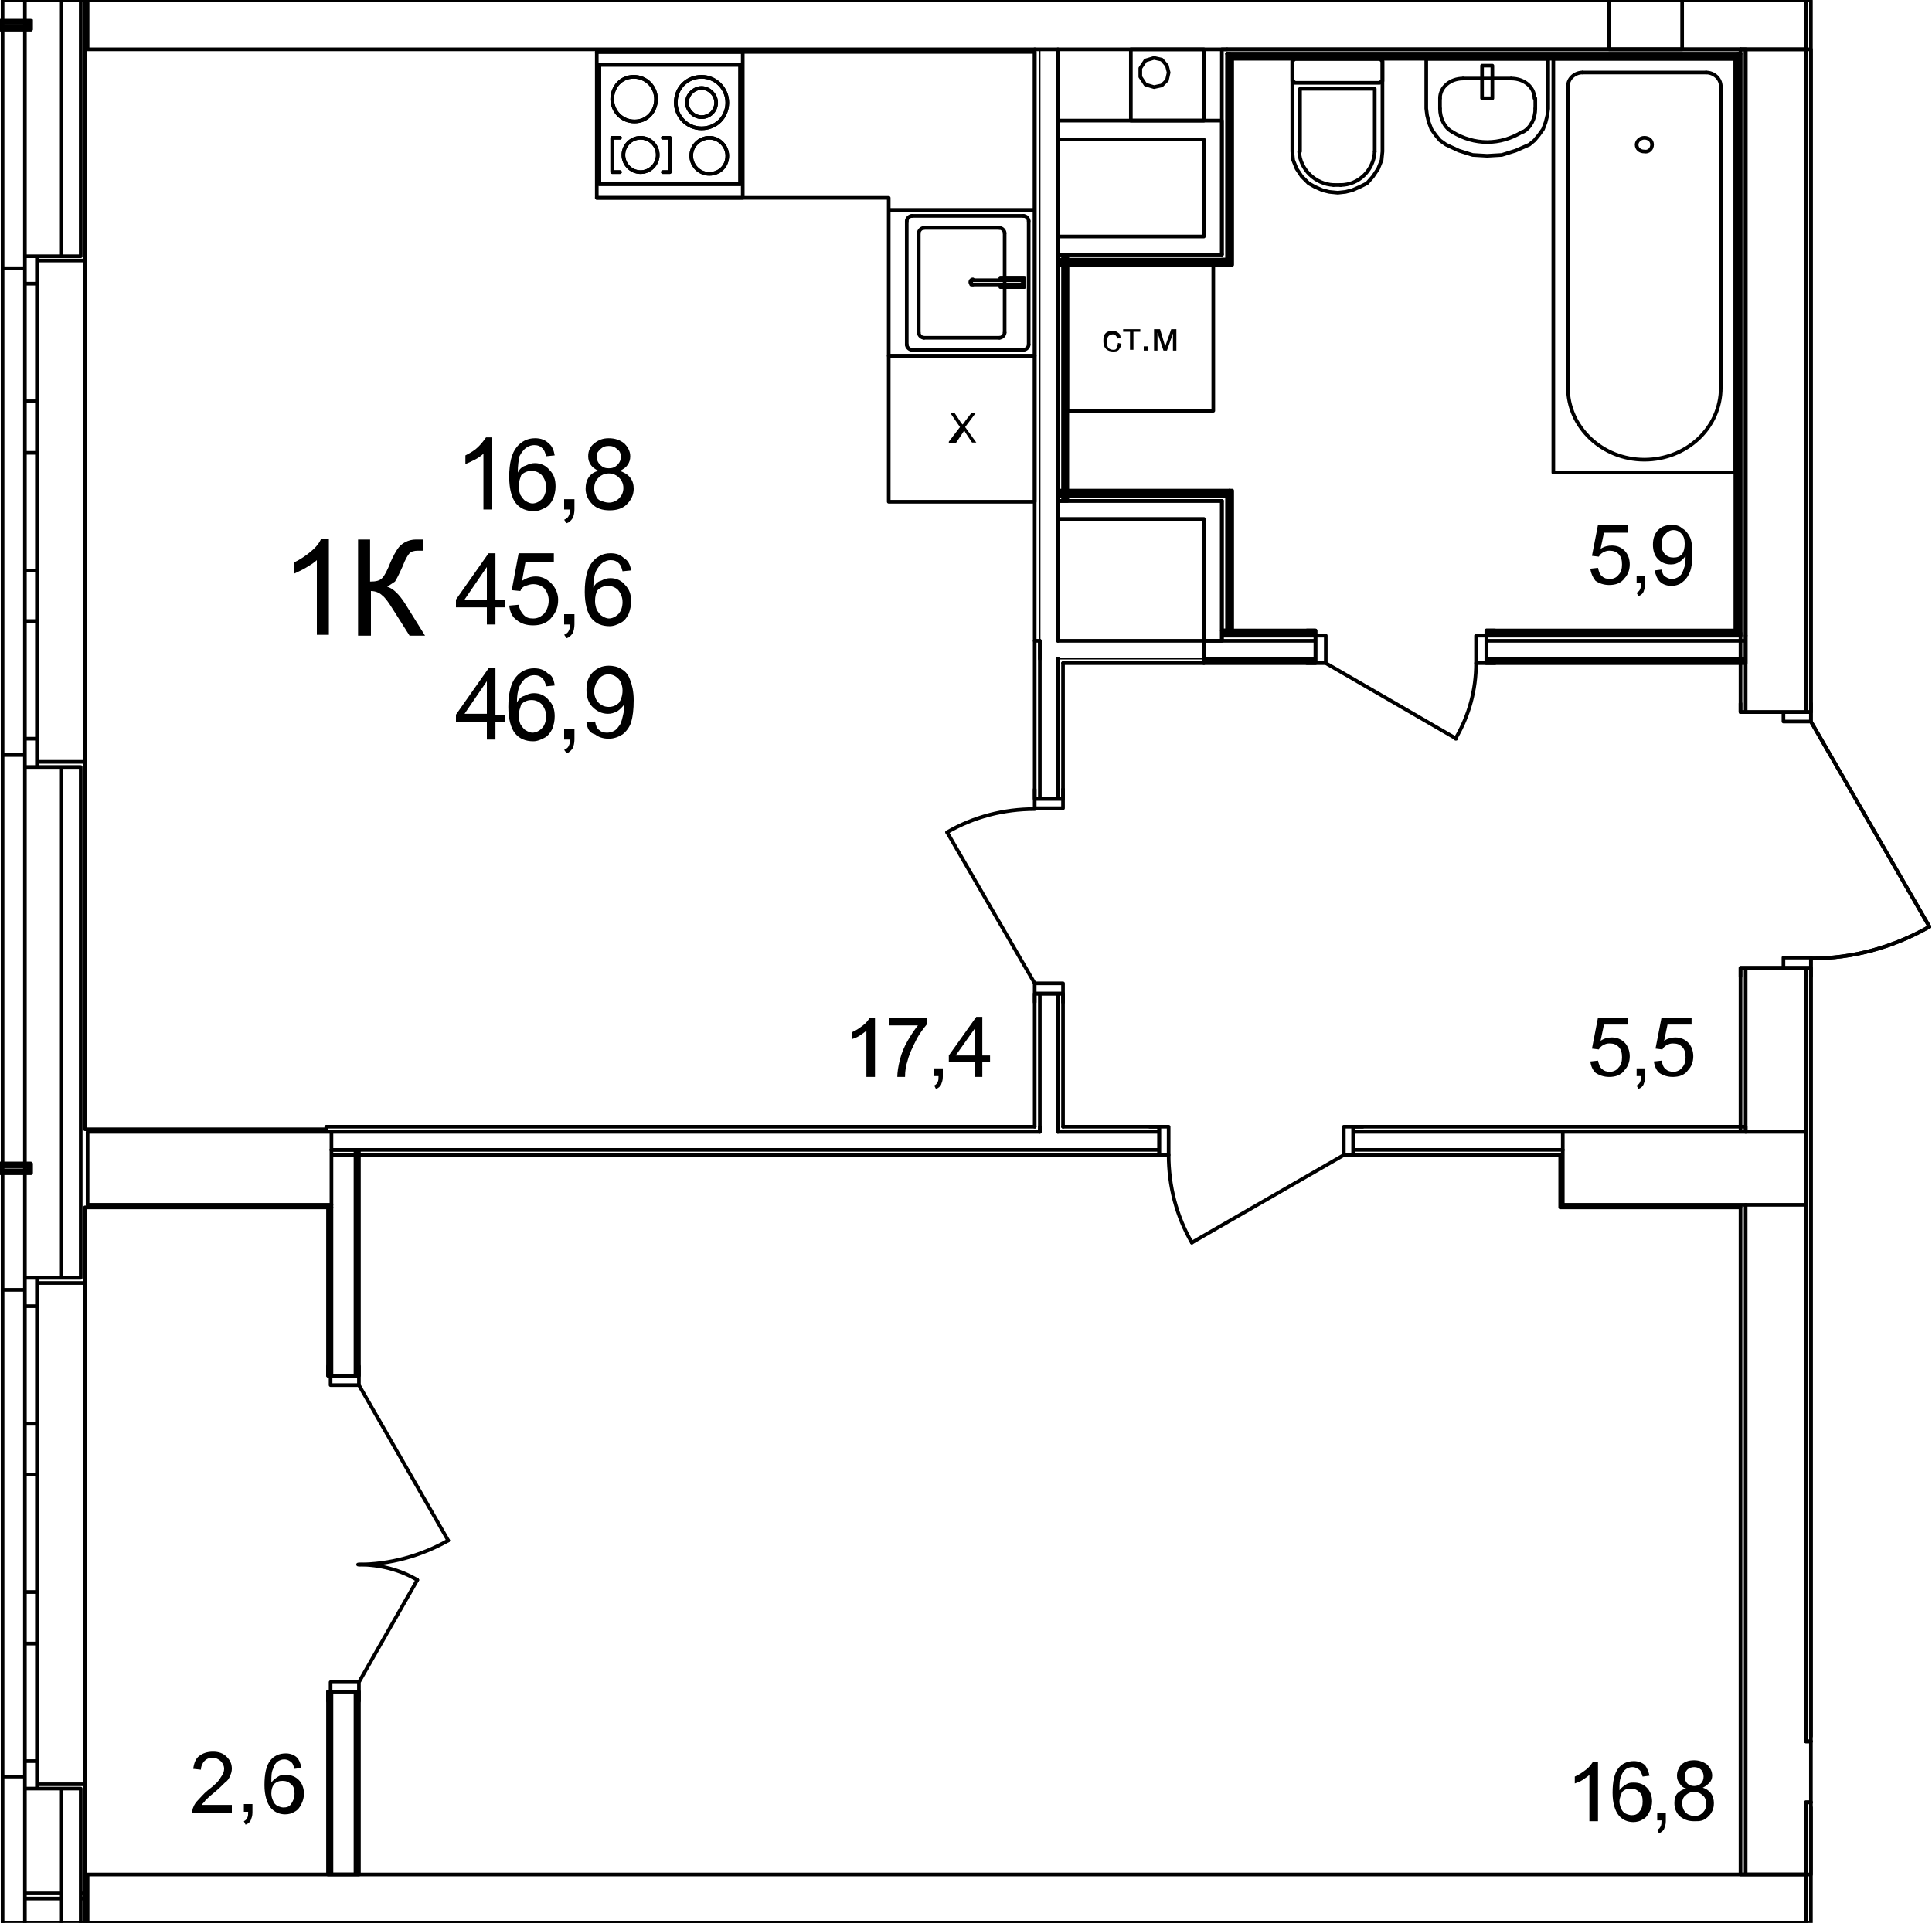 <?xml version="1.0" encoding="utf-8"?>
<!-- Generator: Adobe Illustrator 23.1.0, SVG Export Plug-In . SVG Version: 6.00 Build 0)  -->
<svg version="1.1" id="Слой_1" xmlns="http://www.w3.org/2000/svg" xmlns:xlink="http://www.w3.org/1999/xlink" x="0px" y="0px"
	 viewBox="0 0 225 224" enable-background="new 0 0 225 224" xml:space="preserve">
<path fill="none" stroke="#000000" stroke-width="0.425" stroke-linecap="round" stroke-linejoin="round" stroke-miterlimit="10" d="
	M9.4,223.95v-3.4 M7.1,223.95v-3.4 M2.9,223.95v-3.4 M0.3,220.55v3.4 M9.9,223.95v-3.4 M9.9,220.55H9.4 M7.1,220.55H2.9 M9.4,2.85
	v-2.8 M7.1,2.85v-2.8 M2.9,2.85v-0.2 M2.9,2.35v-2.3 M0.3,0.05v2.3 M0.3,2.65v0.2 M9.9,2.85v-2.8 M9.4,29.85v-27 M9.4,148.85v-59.5
	 M9.4,221.15v-12.8 M7.1,29.85v-27 M7.1,221.15v-12.8 M7.1,148.85v-59.5 M2.9,136.35v-0.5 M2.9,135.55v-46.2 M2.9,29.85V3.45
	 M2.9,148.85v-12.2 M2.9,221.15v-12.8 M2.9,3.15v-0.3 M4.3,30.35h5.6 M9.9,29.85v0.5 M4.3,29.85v0.5 M9.4,29.85H4.3 M4.3,88.75h5.6
	 M9.9,89.35v-0.6 M4.3,89.35v-0.6 M9.4,89.35H4.3 M0.3,31.25h2.6 M2.9,31.25v-1.4 M2.9,29.85h1.4 M0.3,87.95h2.6 M2.9,87.95v1.4
	 M2.9,89.35h1.4 M4.3,149.45h5.6 M9.9,148.85v0.6 M4.3,148.85v0.6 M9.4,148.85H4.3 M4.3,207.85h5.6 M9.9,208.35v-0.5 M4.3,208.35
	v-0.5 M9.4,208.35H4.3 M0.3,150.25h2.6 M2.9,150.25v-1.4 M2.9,148.85h1.4 M0.3,206.95h2.6 M2.9,206.95v1.4 M2.9,208.35h1.4
	 M0.3,2.85v0.3 M0.3,3.45v27.8 M0.3,87.95v47.6 M0.3,135.85v0.5 M0.3,136.65v13.6 M0.3,206.95v14.2 M2.9,221.15h4.2 M9.4,221.15h0.5
	 M9.9,221.15v-12.8 M9.9,148.85v-8.2 M9.9,131.55v-42.2 M9.9,29.85v-27 M0.3,87.95v-56.7 M9.9,88.75v-58.4 M4.3,89.35v-3.3
	 M4.3,86.05H2.9 M2.9,86.05v3.3 M2.9,69.35v3 M2.9,72.35h1.4 M4.3,72.35v-3 M4.3,86.05v-13.7 M2.9,72.35v13.7 M4.3,69.35v-2.9
	 M4.3,66.45H2.9 M2.9,66.45v2.9 M2.9,49.75v3 M2.9,52.75h1.4 M4.3,52.75v-3 M4.3,66.45v-13.7 M2.9,52.75v13.7 M4.3,49.75v-3
	 M4.3,46.75H2.9 M2.9,46.75v3 M2.9,29.85v3.2 M2.9,33.05h1.4 M4.3,33.05v-3.2 M4.3,46.75v-13.7 M2.9,33.05v13.7 M2.9,89.35h1.4
	 M2.9,89.35h1.4 M2.9,87.95v1.4 M2.9,87.95v1.4 M0.3,87.95h2.6 M2.9,29.85h1.4 M2.9,29.85h1.4 M2.9,31.25v-1.4 M2.9,31.25v-1.4
	 M0.3,31.25h2.6 M9.9,89.35v-0.6 M4.3,88.75h5.6 M9.9,29.85v0.5 M4.3,30.35h5.6 M0.3,206.95v-56.7 M9.9,207.85v-58.4 M4.3,208.35
	v-3.2 M4.3,205.15H2.9 M2.9,205.15v3.2 M2.9,188.45v3 M2.9,191.45h1.4 M4.3,191.45v-3 M4.3,205.15v-13.7 M2.9,191.45v13.7
	 M4.3,188.45v-3 M4.3,185.45H2.9 M2.9,185.45v3 M2.9,168.85v2.9 M2.9,171.75h1.4 M4.3,171.75v-2.9 M4.3,185.45v-13.7 M2.9,171.75
	v13.7 M4.3,168.85v-3 M4.3,165.85H2.9 M2.9,165.85v3 M2.9,148.85v3.3 M2.9,152.15h1.4 M4.3,152.15v-3.3 M4.3,165.85v-13.7
	 M2.9,152.15v13.7 M2.9,208.35h1.4 M2.9,208.35h1.4 M2.9,206.95v1.4 M2.9,206.95v1.4 M0.3,206.95h2.6 M2.9,148.85h1.4 M2.9,148.85
	h1.4 M2.9,150.25v-1.4 M2.9,150.25v-1.4 M0.3,150.25h2.6 M9.9,208.35v-0.5 M4.3,207.85h5.6 M9.9,148.85v0.6 M4.3,149.45h5.6
	 M38.6,131.85H10.2 M10.2,131.85v8.5 M10.2,140.35h28.4 M38.6,140.35v-8.5 M38,131.55H9.9 M9.9,140.65h28.7"/>
<path fill="none" stroke="#000000" stroke-width="0.425" stroke-linecap="round" stroke-linejoin="round" stroke-miterlimit="10" d="
	M3.6,3.45h-3.7 M-0.1,2.35h3.7 M3.6,2.35v1.1 M3.3,3.15v-0.5 M3.3,2.65H0.2 M0.2,2.65v0.5 M0.2,3.15h3.1"/>
<path fill="none" stroke="#000000" stroke-width="0.425" stroke-linecap="round" stroke-linejoin="round" stroke-miterlimit="10" d="
	M3.6,136.65h-3.7 M-0.1,135.55h3.7 M3.6,135.55v1.1 M3.3,136.35v-0.5 M3.3,135.85H0.2 M0.2,135.85v0.5 M0.2,136.35h3.1
	 M123.2,131.85v-0.6 M121.1,131.25v0.6 M157.6,133.95H182 M123.2,133.95H135 M182,131.85h-24.4 M135,131.85h-11.8 M121.1,133.95h2.1
	 M38.6,133.95h82.5 M121.1,131.85H38.6 M157.6,134.55h1.1 M157.6,131.25h1.1 M157.6,133.95v0.6 M157.6,131.85v2.1 M157.6,131.25v0.6
	 M135,134.55h-1.1 M135,131.25h-1.1 M135,133.95v0.6 M135,131.85v2.1 M135,131.25v0.6 M38.9,134.55H135 M157.6,134.55h24.1
	 M203.3,131.55v-0.3 M203.3,131.25h-45.7 M135,131.25h-11.2 M120.5,131.25H38 M38,131.25v0.3"/>
<path fill="none" stroke="#000000" stroke-width="0.425" stroke-linecap="round" stroke-linejoin="round" stroke-miterlimit="10" d="
	M138.8,144.75c-1.8-3.1-2.7-6.6-2.7-10.2"/>
<path fill="none" stroke="#000000" stroke-width="0.425" stroke-linecap="round" stroke-linejoin="round" stroke-miterlimit="10" d="
	M135,131.25h1.1 M136.1,131.25v3.3 M136.1,134.55H135 M135,134.55v-3.3 M157.6,134.55h-1.1 M156.5,134.55v-3.3 M156.5,131.25h1.1
	 M157.6,131.25v3.3 M156.5,134.55l-17.7,10.2 M135,131.25v0.6 M135,131.25v0.6 M135,131.85v2.1 M135,131.85v2.1 M135,133.95v0.6
	 M135,133.95v0.6 M135,131.25h-1.1 M135,131.25h-1.1 M135,134.55h-1.1 M135,134.55h-1.1 M157.6,131.25v0.6 M157.6,131.25v0.6
	 M157.6,131.85v2.1 M157.6,131.85v2.1 M157.6,133.95v0.6 M157.6,133.95v0.6 M157.6,131.25h1.1 M157.6,131.25h1.1 M157.6,134.55h1.1
	 M157.6,134.55h1.1 M210.3,209.95h0.6 M210.9,202.85h-0.6 M210.3,202.85v-62.5 M210.3,82.95V5.75 M210.3,131.85v-19.1 M203.3,112.75
	v19.1 M203.3,5.75v77.2 M203.3,140.35v62.5 M203.3,202.85v7.1 M210.3,218.35v-8.4 M203.3,209.95v8.4 M202.7,82.95v-1 M203.3,82.95
	h-0.6 M207.7,82.95h-4.4 M210.9,82.95v-1 M210.3,82.95h-2.6 M210.9,82.95h-0.6 M202.7,112.75v1 M203.3,112.75h-0.6 M207.7,112.75
	h-4.4 M210.9,112.75v1 M210.3,112.75h-2.6 M210.9,112.75h-0.6 M210.9,218.35v-7.8 M210.9,202.25v-89.5 M210.9,82.95V5.75
	 M210.9,5.75h-8.2 M202.7,5.75v77.2 M202.7,112.75v18.8 M202.7,140.65v77.7 M202.7,218.35h8.2"/>
<path fill="none" stroke="#000000" stroke-width="0.425" stroke-linecap="round" stroke-linejoin="round" stroke-miterlimit="10" d="
	M224.7,107.95c-4.2,2.4-8.9,3.7-13.7,3.7"/>
<path fill="none" stroke="#000000" stroke-width="0.425" stroke-linecap="round" stroke-linejoin="round" stroke-miterlimit="10" d="
	M207.7,112.75v-1.2 M207.7,111.55h3.2 M210.9,111.55v1.2 M210.9,112.75h-3.2 M210.9,82.95v1.1 M210.9,84.05h-3.2 M207.7,84.05v-1.1
	 M207.7,82.95h3.2 M210.9,84.05l13.8,23.9 M210.9,112.75h-0.6 M210.9,112.75h-0.6 M210.3,112.75h-2.6 M210.3,112.75h-2.6
	 M207.7,112.75h-4.4 M203.3,112.75h-0.6 M210.9,112.75v1 M210.9,112.75v1 M207.7,112.75h-4.4 M203.3,112.75h-0.6 M202.7,112.75v1
	 M202.7,112.75v1 M210.9,82.95h-0.6 M210.9,82.95h-0.6 M210.3,82.95h-2.6 M210.3,82.95h-2.6 M207.7,82.95h-4.4 M203.3,82.95h-0.6
	 M210.9,82.95v-1 M210.9,82.95v-1 M207.7,82.95h-4.4 M203.3,82.95h-0.6 M202.7,82.95v-1 M202.7,82.95v-1 M210.3,209.95h0.6
	 M210.9,202.85h-0.6"/>
<path fill="none" stroke="#000000" stroke-width="0.425" stroke-linecap="round" stroke-linejoin="round" stroke-miterlimit="10" d="
	M141.7,74.65h-1.5 M140.5,76.75h-0.3 M140.2,77.25v-0.5 M140.2,76.75v-2.1 M202.4,74.05h-0.1 M202.4,73.75h-0.2 M202.4,73.75v-0.3
	 M202.7,74.65h-0.2 M202.7,74.05h-0.3 M202.7,74.05v-0.3 M203.3,76.75h-0.2 M203.3,74.65h-0.6 M203.3,77.25v-0.5 M203.3,76.75v-2.1
	 M203.3,74.65v-0.6 M142.3,73.75v-0.3 M142.3,74.05v-0.3 M202.2,73.75h-29.1 M153.2,73.75h-10.9 M142.3,74.65v-0.6 M141.7,74.65h0.6
	 M202.3,74.05h-29.2 M153.2,74.05h-10.9 M173.1,76.75h30 M140.5,76.75h12.7 M202.5,74.65h-29.4 M153.2,74.65h-10.9 M153.2,73.45h-1
	 M153.2,73.75v-0.3 M153.2,74.05v-0.3 M153.2,77.25h-1 M153.2,74.65v-0.6 M153.2,76.75v-2.1 M153.2,77.25v-0.5 M173.1,73.45h1
	 M173.1,73.75v-0.3 M173.1,74.05v-0.3 M173.1,77.25h1 M173.1,74.65v-0.6 M173.1,76.75v-2.1 M173.1,77.25v-0.5 M140.2,77.25h13
	 M173.1,77.25h30.2 M202.1,73.45h-29 M153.2,73.45h-9.7 M143.2,73.45h-0.9"/>
<path fill="none" stroke="#000000" stroke-width="0.425" stroke-linecap="round" stroke-linejoin="round" stroke-miterlimit="10" d="
	M171.9,77.25c0,3.1-0.8,6.1-2.4,8.8"/>
<path fill="none" stroke="#000000" stroke-width="0.425" stroke-linecap="round" stroke-linejoin="round" stroke-miterlimit="10" d="
	M173.1,74.05h-1.2 M171.9,74.05v3.2 M171.9,77.25h1.2 M173.1,77.25v-3.2 M153.2,77.25h1.2 M154.4,77.25v-3.2 M154.4,74.05h-1.2
	 M153.2,74.05v3.2 M154.4,77.25l15.2,8.8 M173.1,77.25v-0.5 M173.1,77.25v-0.5 M173.1,76.75v-2.1 M173.1,76.75v-2.1 M173.1,74.65
	v-0.6 M173.1,74.65v-0.6 M173.1,74.05v-0.3 M173.1,73.75v-0.3 M173.1,77.25h1 M173.1,77.25h1 M173.1,74.05v-0.3 M173.1,73.75v-0.3
	 M173.1,73.45h1 M173.1,73.45h1 M153.2,77.25v-0.5 M153.2,77.25v-0.5 M153.2,76.75v-2.1 M153.2,76.75v-2.1 M153.2,74.65v-0.6
	 M153.2,74.65v-0.6 M153.2,74.05v-0.3 M153.2,73.75v-0.3 M153.2,77.25h-1 M153.2,77.25h-1 M153.2,74.05v-0.3 M153.2,73.75v-0.3
	 M153.2,73.45h-1 M153.2,73.45h-1"/>
<path fill="none" stroke="#000000" stroke-width="0.142" stroke-linecap="round" stroke-linejoin="round" stroke-miterlimit="10" d="
	M121.1,74.65V5.75"/>
<path fill="none" stroke="#000000" stroke-width="0.425" stroke-linecap="round" stroke-linejoin="round" stroke-miterlimit="10" d="
	M120.5,5.75v68.9"/>
<path fill="none" stroke="#000000" stroke-width="0.142" stroke-linecap="round" stroke-linejoin="round" stroke-miterlimit="10" d="
	M121.1,74.65h-0.6"/>
<path fill="none" stroke="#000000" stroke-width="0.425" stroke-linecap="round" stroke-linejoin="round" stroke-miterlimit="10" d="
	M123.2,74.65V5.75"/>
<path fill="none" stroke="#000000" stroke-width="0.142" stroke-linecap="round" stroke-linejoin="round" stroke-miterlimit="10" d="
	M123.2,5.75h-2.1 M121.1,5.75h-0.6"/>
<path fill="none" stroke="#000000" stroke-width="0.425" stroke-linecap="round" stroke-linejoin="round" stroke-miterlimit="10" d="
	M123.2,76.85v0.4 M121.1,75.05v1.7 M121.1,75.05v-0.4"/>
<path fill="none" stroke="#000000" stroke-width="0.142" stroke-linecap="round" stroke-linejoin="round" stroke-miterlimit="10" d="
	M140.2,76.75h-16.4 M123.8,76.75h-0.6"/>
<path fill="none" stroke="#000000" stroke-width="0.425" stroke-linecap="round" stroke-linejoin="round" stroke-miterlimit="10" d="
	M123.2,76.85v-0.1 M123.8,77.25h16.4"/>
<path fill="none" stroke="#000000" stroke-width="0.142" stroke-linecap="round" stroke-linejoin="round" stroke-miterlimit="10" d="
	M140.2,74.65v2.1 M140.2,76.75v0.5"/>
<path fill="none" stroke="#000000" stroke-width="0.425" stroke-linecap="round" stroke-linejoin="round" stroke-miterlimit="10" d="
	M140.2,74.65h-17 M121.1,75.05v-0.4 M123.2,76.85v-0.1 M120.5,74.65h0.6 M123.2,131.85v-0.6 M121.1,131.25v0.6 M123.2,76.85v0.4
	 M121.1,75.05v1.7 M123.2,93.05v-15.8 M123.2,131.25v-15.5 M121.1,115.75v15.5 M121.1,76.75v16.3 M123.8,115.75v1 M120.5,115.75v1
	 M123.2,115.75h0.6 M121.1,115.75h2.1 M120.5,115.75h0.6 M123.8,93.05v-1.1 M120.5,93.05v-1.1 M123.2,93.05h0.6 M121.1,93.05h2.1
	 M120.5,93.05h0.6 M123.8,131.25v-15.5 M123.8,93.05v-15.8 M120.5,74.65v18.4 M120.5,115.75v15.5"/>
<path fill="none" stroke="#000000" stroke-width="0.425" stroke-linecap="round" stroke-linejoin="round" stroke-miterlimit="10" d="
	M110.3,96.95c3.1-1.8,6.6-2.7,10.2-2.7"/>
<path fill="none" stroke="#000000" stroke-width="0.425" stroke-linecap="round" stroke-linejoin="round" stroke-miterlimit="10" d="
	M123.8,93.05v1.1 M123.8,94.15h-3.3 M120.5,94.15v-1.1 M120.5,93.05h3.3 M120.5,115.75v-1.2 M120.5,114.55h3.3 M123.8,114.55v1.2
	 M123.8,115.75h-3.3 M120.5,114.55l-10.2-17.6 M120.5,93.05h0.6 M120.5,93.05h0.6 M121.1,93.05h2.1 M121.1,93.05h2.1 M123.2,93.05
	h0.6 M123.2,93.05h0.6 M120.5,93.05v-1.1 M120.5,93.05v-1.1 M123.8,93.05v-1.1 M123.8,93.05v-1.1 M120.5,115.75h0.6 M120.5,115.75
	h0.6 M121.1,115.75h2.1 M121.1,115.75h2.1 M123.2,115.75h0.6 M123.2,115.75h0.6 M120.5,115.75v1 M120.5,115.75v1 M123.8,115.75v1
	 M123.8,115.75v1"/>
<path fill="none" stroke="#000000" stroke-width="0.425" stroke-linecap="round" stroke-linejoin="round" stroke-miterlimit="10" d="
	M38.6,197.05v21.3 M38.6,140.35v19.9 M41.4,160.25v-26.3 M41.4,218.35v-21.3 M38.2,160.25v-1.1 M38.5,160.25h-0.3 M41.8,160.25v-1.1
	 M38.6,160.25h-0.1 M41.4,160.25h-2.8 M41.8,160.25h-0.4 M38.2,197.05v1.1 M38.5,197.05h-0.3 M41.8,197.05v1.1 M38.6,197.05h-0.1
	 M41.4,197.05h-2.8 M41.8,197.05h-0.4 M38.2,140.65v19.6 M38.2,197.05v21.3 M38.2,218.35h3.6 M41.8,218.35v-21.3 M41.8,160.25v-26.3
	 M41.8,133.95h-3.2"/>
<path fill="none" stroke="#000000" stroke-width="0.425" stroke-linecap="round" stroke-linejoin="round" stroke-miterlimit="10" d="
	M52.2,179.45c-3.2,1.8-6.8,2.8-10.5,2.8"/>
<path fill="none" stroke="#000000" stroke-width="0.425" stroke-linecap="round" stroke-linejoin="round" stroke-miterlimit="10" d="
	M41.8,182.25c2.4,0,4.8,0.6,6.8,1.8"/>
<path fill="none" stroke="#000000" stroke-width="0.425" stroke-linecap="round" stroke-linejoin="round" stroke-miterlimit="10" d="
	M38.5,197.05v-1.1 M38.5,195.95h3.3 M41.8,195.95v1.1 M41.8,197.05h-3.3 M41.8,160.25v1.1 M41.8,161.35h-3.3 M38.5,161.35v-1.1
	 M38.5,160.25h3.3 M41.8,161.35l10.4,18.1 M41.8,195.95l6.8-11.9 M41.8,197.05h-0.4 M41.8,197.05h-0.4 M41.4,197.05h-2.8
	 M41.4,197.05h-2.8 M38.6,197.05h-0.1 M38.6,197.05h-0.1 M38.5,197.05h-0.3 M41.8,197.05v1.1 M41.8,197.05v1.1 M38.5,197.05h-0.3
	 M38.2,197.05v1.1 M38.2,197.05v1.1 M41.8,160.25h-0.4 M41.8,160.25h-0.4 M41.4,160.25h-2.8 M41.4,160.25h-2.8 M38.6,160.25h-0.1
	 M38.6,160.25h-0.1 M38.5,160.25h-0.3 M41.8,160.25v-1.1 M41.8,160.25v-1.1 M38.5,160.25h-0.3 M38.2,160.25v-1.1 M38.2,160.25v-1.1"
	/>
<path fill="none" stroke="#000000" stroke-width="0.425" stroke-linecap="round" stroke-linejoin="round" stroke-miterlimit="10" d="
	M143.5,6.55h-0.3 M143.2,6.25h-0.3 M142.3,5.75h0.6 M142.9,30.55h0.3 M142.3,30.25h0.6 M143.5,30.85h-0.3 M143.2,30.25V6.55
	 M143.2,30.55v-0.3 M142.9,29.65V6.25 M142.9,30.25v-0.6 M142.3,5.75v23.9 M143.5,30.85v-24"/>
<path fill="none" stroke="#000000" stroke-width="0.425" stroke-linecap="round" stroke-linejoin="round" stroke-miterlimit="10" d="
	M202.4,6.55h-0.3 M202.7,6.25h-0.3 M203.3,5.75h-0.6 M202.4,73.75v-0.3 M202.7,74.05v-0.3 M202.4,6.55v66.9 M202.7,6.25v67.5
	 M203.3,74.05V5.75 M202.1,6.85v66.6"/>
<path fill="none" stroke="#000000" stroke-width="0.425" stroke-linecap="round" stroke-linejoin="round" stroke-miterlimit="10" d="
	M202.4,6.55h-0.3 M143.5,6.55h-0.3 M202.7,6.25h-0.3 M143.5,6.55h58.6 M143.2,6.25h-0.3 M143.2,6.25h59.2 M143.5,6.85h58.6
	 M202.7,5.75h-59.8"/>
<path fill="none" stroke="#000000" stroke-width="0.142" stroke-linecap="round" stroke-linejoin="round" stroke-miterlimit="10" d="
	M189.8,0.05"/>
<path fill="none" stroke="#000000" stroke-width="0.425" stroke-linecap="round" stroke-linejoin="round" stroke-miterlimit="10" d="
	M98.7,223.95h-3.3 M142.3,14.05v2.2 M123.2,16.25h17 M142.3,14.05h-19.1 M123.2,16.25v-2.2 M142.3,29.65h-2.1 M140.2,16.25v11.3
	 M142.3,29.65v-13.4 M142.3,58.35v2.1 M123.2,60.45h17 M142.3,58.35h-19.1 M123.2,60.45v-2.1 M123.2,29.65h17 M140.2,27.55h-17
	 M123.2,29.65v-2.1 M142.3,73.75v-0.3 M142.3,74.05v-0.3 M142.3,74.65v-0.6 M141.7,74.65h0.6 M141.7,74.65h-1.5 M140.2,60.45v14.2
	 M142.3,73.45v-13"/>
<path fill="none" stroke="#000000" stroke-width="0.425" stroke-linecap="round" stroke-linejoin="round" stroke-miterlimit="10" d="
	M143.2,57.45h-0.3 M142.9,57.75h-0.6 M143.5,57.15h-0.3 M143.2,57.75v-0.3 M143.2,73.45v-15.7 M142.9,58.35v-0.6 M142.9,73.45v-15.1
	 M142.3,58.35v15.1 M142.3,73.45h0.6 M142.9,73.45h0.3 M143.5,73.45v-16.3"/>
<path fill="none" stroke="#000000" stroke-width="0.425" stroke-linecap="round" stroke-linejoin="round" stroke-miterlimit="10" d="
	M142.9,57.45h-19.7 M143.2,57.45h-0.3 M142.3,57.75h-19.1 M142.9,57.75h-0.6 M143.2,57.15h-20 M123.2,58.35v-0.6 M123.2,57.75v-0.3
	 M123.2,57.45v-0.3 M123.2,58.35h19.1"/>
<path fill="none" stroke="#000000" stroke-width="0.425" stroke-linecap="round" stroke-linejoin="round" stroke-miterlimit="10" d="
	M124,58.35v-28.7 M123.8,58.35v-28.7 M124.3,58.35v-28.7 M124.3,29.65h-1.1 M123.2,29.65v28.7 M123.2,58.35h1.1"/>
<path fill="none" stroke="#000000" stroke-width="0.425" stroke-linecap="round" stroke-linejoin="round" stroke-miterlimit="10" d="
	M142.9,30.55h0.3 M123.2,30.55h19.7 M142.3,30.25h0.6 M123.2,30.25h19.1 M123.2,30.85h20 M142.3,29.65h-19.1 M123.2,29.65v0.6
	 M123.2,30.25v0.3 M123.2,30.55v0.3 M10.2,5.75h185.7 M10.2,0.05v5.7 M10.2,223.95h200.1 M210.3,223.95v-5.6 M210.3,218.35H10.2
	 M10.2,218.35v5.6 M195.9,5.75h14.4 M210.3,5.75v-5.7 M182,131.85h28.3 M210.3,131.85v8.5 M210.3,140.35H182 M182,140.35v-8.5
	 M181.7,134.55v6.1 M181.7,140.65h21 M120.5,58.45v-17 M120.5,41.45h-17 M103.5,41.45v17 M103.5,58.45h17"/>
<path d="M110.5,51.45l1.3-1.7l-1.1-1.6h0.5l0.6,0.9c0.1,0.2,0.2,0.3,0.3,0.4c0.1-0.1,0.2-0.2,0.3-0.4l0.7-0.9h0.5l-1.2,1.6l1.3,1.8
	h-0.5l-0.8-1.2c0-0.1-0.1-0.1-0.1-0.2c-0.1,0.1-0.1,0.2-0.2,0.3l-0.8,1.2h-0.8L110.5,51.45z"/>
<path fill="none" stroke="#000000" stroke-width="0.425" stroke-linecap="round" stroke-linejoin="round" stroke-miterlimit="10" d="
	M86.2,7.55H69.8 M69.8,7.55v13.9 M69.8,21.45h16.4 M86.2,21.45V7.55 M78,16.05v4 M78,20.05h-0.8 M78,16.05h-0.8 M71.3,16.05v4
	 M72.2,20.05h-0.9 M72.2,16.05h-0.9"/>
<path fill="none" stroke="#000000" stroke-width="0.425" stroke-linecap="round" stroke-linejoin="round" stroke-miterlimit="10" d="
	M84.7,18.15c0-1.1-0.9-2.1-2.1-2.1c-1.1,0-2.1,0.9-2.1,2.1c0,1.1,0.9,2.1,2.1,2.1S84.7,19.35,84.7,18.15"/>
<path fill="none" stroke="#000000" stroke-width="0.425" stroke-linecap="round" stroke-linejoin="round" stroke-miterlimit="10" d="
	M84.7,11.95c0-1.6-1.3-3-3-3s-3,1.3-3,3c0,1.6,1.3,3,3,3S84.7,13.65,84.7,11.95"/>
<path fill="none" stroke="#000000" stroke-width="0.425" stroke-linecap="round" stroke-linejoin="round" stroke-miterlimit="10" d="
	M83.4,11.95c0-0.9-0.8-1.7-1.7-1.7s-1.7,0.8-1.7,1.7s0.8,1.7,1.7,1.7S83.4,12.95,83.4,11.95"/>
<path fill="none" stroke="#000000" stroke-width="0.425" stroke-linecap="round" stroke-linejoin="round" stroke-miterlimit="10" d="
	M76.6,18.05c0-1.1-0.9-2-2-2s-2,0.9-2,2s0.9,2,2,2S76.6,19.15,76.6,18.05"/>
<path fill="none" stroke="#000000" stroke-width="0.425" stroke-linecap="round" stroke-linejoin="round" stroke-miterlimit="10" d="
	M76.4,11.55c0-1.4-1.1-2.6-2.6-2.6s-2.5,1.2-2.5,2.6s1.1,2.6,2.6,2.6S76.4,12.95,76.4,11.55"/>
<path fill="none" stroke="#000000" stroke-width="0.425" stroke-linecap="round" stroke-linejoin="round" stroke-miterlimit="10" d="
	M86.5,6.05h-17 M86.5,23.05h-17 M198.7,8.45h-14.4 M182.6,10.05v35.1 M200.4,10.05v35.1 M180.9,55.05V6.85 M202.1,55.05V6.85
	 M202.1,55.05h-21.2 M202.1,6.85h-21.2"/>
<path fill="none" stroke="#000000" stroke-width="0.425" stroke-linecap="round" stroke-linejoin="round" stroke-miterlimit="10" d="
	M200.4,45.15c0,4.7-4,8.4-8.9,8.4s-8.9-3.8-8.9-8.4"/>
<path fill="none" stroke="#000000" stroke-width="0.425" stroke-linecap="round" stroke-linejoin="round" stroke-miterlimit="10" d="
	M182.6,10.05c0-0.9,0.8-1.6,1.7-1.6"/>
<path fill="none" stroke="#000000" stroke-width="0.425" stroke-linecap="round" stroke-linejoin="round" stroke-miterlimit="10" d="
	M198.7,8.45c0.9,0,1.7,0.7,1.7,1.6"/>
<path fill="none" stroke="#000000" stroke-width="0.425" stroke-linecap="round" stroke-linejoin="round" stroke-miterlimit="10" d="
	M192.4,16.85c0-0.5-0.4-0.8-0.9-0.8s-0.9,0.4-0.9,0.8c0,0.5,0.4,0.8,0.9,0.8C192,17.75,192.4,17.35,192.4,16.85"/>
<path fill="none" stroke="#000000" stroke-width="0.425" stroke-linecap="round" stroke-linejoin="round" stroke-miterlimit="10" d="
	M124.3,47.85v-17 M124.3,30.85h17 M141.3,30.85v17 M141.3,47.85h-17"/>
<path d="M130.2,39.95l0.4,0.1c0,0.3-0.2,0.5-0.3,0.7c-0.2,0.2-0.4,0.2-0.7,0.2s-0.6-0.1-0.8-0.3c-0.2-0.2-0.3-0.5-0.3-0.9
	c0-0.3,0-0.5,0.1-0.7s0.2-0.3,0.4-0.4s0.4-0.1,0.6-0.1c0.3,0,0.5,0.1,0.6,0.2c0.2,0.1,0.3,0.3,0.3,0.6l-0.4,0.1
	c0-0.2-0.1-0.3-0.2-0.4s-0.2-0.1-0.3-0.1c-0.2,0-0.4,0.1-0.5,0.2s-0.2,0.4-0.2,0.7s0.1,0.6,0.2,0.7s0.3,0.2,0.5,0.2s0.3,0,0.4-0.1
	C130.1,40.25,130.2,40.15,130.2,39.95 M130.8,38.35h2v0.3H132v2.1h-0.4v-2.1h-0.8V38.35z M133.2,40.35h0.5v0.5h-0.5V40.35z
	 M134.4,38.35h0.7l0.6,2l0.7-2h0.6v2.5h-0.4v-2l-0.7,2h-0.4l-0.7-2.1v2.1h-0.4L134.4,38.35z"/>
<path fill="none" stroke="#000000" stroke-width="0.425" stroke-linecap="round" stroke-linejoin="round" stroke-miterlimit="10" d="
	M150.5,17.65V6.85 M150.5,6.85H161 M161,6.85v10.8 M161,17.65l-0.1,1 M160.9,18.65l-0.4,1 M160.5,19.65l-0.6,0.9 M159.9,20.55
	l-0.7,0.8 M159.2,21.35l-0.8,0.4 M158.4,21.75l-0.9,0.4 M157.5,22.15l-0.8,0.2 M156.7,22.35l-0.9,0.1 M155.8,22.45l-1-0.1
	 M154.8,22.35l-0.8-0.2 M154,22.15l-0.9-0.4 M153.1,21.75l-0.7-0.4 M152.4,21.35l-0.8-0.8 M151.6,20.55l-0.6-0.9 M151,19.65l-0.4-1
	 M150.6,18.65l-0.1-1 M151.4,17.65v-7.3 M151.4,10.35h4.4 M155.8,10.35h4.3 M160.1,10.35v7.3 M156.2,21.55h-0.9"/>
<path fill="none" stroke="#000000" stroke-width="0.425" stroke-linecap="round" stroke-linejoin="round" stroke-miterlimit="10" d="
	M155.3,21.55c-2.1-0.1-3.9-1.8-4-3.9"/>
<path fill="none" stroke="#000000" stroke-width="0.425" stroke-linecap="round" stroke-linejoin="round" stroke-miterlimit="10" d="
	M160.1,17.65c-0.1,2.1-1.8,3.9-4,3.9"/>
<path fill="none" stroke="#000000" stroke-width="0.425" stroke-linecap="round" stroke-linejoin="round" stroke-miterlimit="10" d="
	M151,9.65h-0.2 M150.8,9.65l-0.1-0.1 M150.7,9.55l-0.2-0.1 M150.5,9.45v-0.2 M150.5,9.25v-2 M150.5,7.25v-0.1 M150.5,7.15l0.2-0.2
	 M150.7,6.95l0.1-0.1 M150.8,6.85h0.2 M151,6.85h9.5 M160.5,6.85h0.2 M160.7,6.85l0.1,0.1 M160.8,6.95l0.2,0.2 M161,7.15v0.1
	 M161,7.25v2 M161,9.25v0.2 M161,9.45l-0.2,0.1 M160.8,9.55l-0.1,0.1 M160.7,9.65h-0.2 M160.5,9.65H151"/>
<path fill="none" stroke="#000000" stroke-width="0.425" stroke-linecap="round" stroke-linejoin="round" stroke-miterlimit="10" d="
	M180.3,6.85v5.8 M180.3,12.65l-0.1,0.8 M180.2,13.45l-0.2,0.8 M180,14.25l-0.3,0.8 M179.7,15.05l-0.5,0.7 M179.2,15.75l-0.5,0.6
	 M178.7,16.35l-0.6,0.5 M178.1,16.85l-1.6,0.7 M176.5,17.55l-1.6,0.5 M174.9,18.05l-1.7,0.1 M173.2,18.15l-1.7-0.1 M171.5,18.05
	l-1.6-0.5 M169.9,17.55l-1.5-0.7 M168.4,16.85l-0.7-0.5 M167.7,16.35l-0.5-0.6 M167.2,15.75l-0.5-0.7 M166.7,15.05l-0.3-0.8
	 M166.4,14.25l-0.2-0.8 M166.2,13.45l-0.1-0.8 M166.1,12.65v-5.8 M166.1,6.85h14.2 M170.4,9.15h5.6 M167.7,11.45v1.2 M178.8,11.45
	v1.2"/>
<path fill="none" stroke="#000000" stroke-width="0.425" stroke-linecap="round" stroke-linejoin="round" stroke-miterlimit="10" d="
	M177.3,15.35c-1.3,0.8-2.7,1.2-4.1,1.2s-2.8-0.4-4.1-1.2"/>
<path fill="none" stroke="#000000" stroke-width="0.425" stroke-linecap="round" stroke-linejoin="round" stroke-miterlimit="10" d="
	M169.1,15.35c-0.9-0.5-1.4-1.6-1.4-2.7"/>
<path fill="none" stroke="#000000" stroke-width="0.425" stroke-linecap="round" stroke-linejoin="round" stroke-miterlimit="10" d="
	M167.7,11.45c0-1.3,1.2-2.3,2.7-2.3"/>
<path fill="none" stroke="#000000" stroke-width="0.425" stroke-linecap="round" stroke-linejoin="round" stroke-miterlimit="10" d="
	M178.8,12.65c0,1.1-0.5,2.2-1.4,2.7"/>
<path fill="none" stroke="#000000" stroke-width="0.425" stroke-linecap="round" stroke-linejoin="round" stroke-miterlimit="10" d="
	M176,9.15c1.5,0,2.7,1,2.7,2.3"/>
<path fill="none" stroke="#000000" stroke-width="0.425" stroke-linecap="round" stroke-linejoin="round" stroke-miterlimit="10" d="
	M173.8,11.45h-1.2 M172.6,11.45v-3.8 M172.6,7.65h1.2 M173.8,7.65v3.8 M113.3,32.65l-0.2,0.1 M113.1,32.75v0.2 M113.1,32.95v0.2
	 M113.1,33.15h0.2 M113.3,33.15h5.6 M118.9,33.15h0.2 M119.1,33.15l0.1-0.2 M119.2,32.95l-0.1-0.2 M119.1,32.75l-0.2-0.1
	 M118.9,32.65h-5.6 M116.5,32.35v0.3 M116.5,32.65h1 M117.5,32.65v-0.3 M117.5,32.35h-1 M116.5,33.45h1 M117.5,33.45v-0.3
	 M117.5,33.15h-1 M116.5,33.15v0.3 M117.5,32.35v0.3 M117.5,32.65h1.4 M118.9,32.65l0.2,0.1 M119.1,32.75l0.1,0.2 M119.2,32.95
	l-0.1,0.2 M119.1,33.15h-0.2 M118.9,33.15h-1.4 M117.5,33.15v0.3 M117.5,33.45h1.8 M119.3,33.45v-1.1 M119.3,32.35h-1.8
	 M113.3,32.65l-0.2,0.1 M113.1,32.75v0.2 M113.1,32.95v0.2 M113.1,33.15h0.2 M113.3,33.15h5.6 M118.9,33.15h0.2 M119.1,33.15
	l0.1-0.2 M119.2,32.95l-0.1-0.2 M119.1,32.75l-0.2-0.1 M118.9,32.65h-5.6 M120.5,6.05v18.4 M120.5,24.45h-17 M103.5,24.45v-1.4
	 M103.5,23.05h-17 M86.5,23.05v-17 M86.5,6.05h34 M86.5,6.05v17 M86.5,23.05h-17 M69.5,23.05v-17 M69.5,6.05h17 M103.5,24.45h17
	 M120.5,24.45v17 M120.5,41.45h-17 M103.5,41.45v-17 M117.5,32.35v0.3 M117.5,32.65h1.4 M118.9,32.65l0.2,0.1 M119.1,32.75l0.1,0.2
	 M119.2,32.95l-0.1,0.2 M119.1,33.15h-0.2 M118.9,33.15h-1.4 M117.5,33.15v0.3 M117.5,33.45h1.8 M119.3,33.45v-1.1 M119.3,32.35
	h-1.8 M116.5,32.35v0.3 M116.5,32.65h1 M117.5,32.65v-0.3 M117.5,32.35h-1 M116.5,33.45h1 M117.5,33.45v-0.3 M117.5,33.15h-1
	 M116.5,33.15v0.3 M117,38.75v-11.6 M120.5,24.45v17 M116.5,32.65h1 M116.5,33.15v0.3 M116.5,32.35v0.3 M117.5,33.15v0.3 M69.8,7.55
	v13.9 M118.9,33.15h-1.4 M116.5,33.45h1 M117.5,33.45v-0.3 M117.5,33.15h-1 M117.5,32.65h1.4 M117.5,32.35h-1 M116.4,26.55h-8.8
	 M119.2,25.15h-13 M78,16.05v4 M71.3,16.05v4 M107.6,39.35h8.8 M69.8,21.45h16.4 M86.2,7.55H69.8 M119.8,40.15v-14.4 M103.5,24.45
	v17 M86.5,6.05h-17 M86.5,23.05h-17 M78,20.05h-0.8 M72.2,20.05h-0.9 M72.2,16.05h-0.9 M117.5,32.35v0.3 M107,27.15v11.6 M78,16.05
	h-0.8 M117.5,32.65v-0.3 M106.2,40.75h13 M105.6,25.75v14.4 M86.2,21.45V7.55 M118.9,32.65h-5.6 M119.3,33.45v-1.1 M117.5,33.45h1.8
	 M113.3,33.15h5.6 M119.3,32.35h-1.8"/>
<path fill="none" stroke="#000000" stroke-width="0.425" stroke-linecap="round" stroke-linejoin="round" stroke-miterlimit="10" d="
	M105.6,25.75c0-0.3,0.3-0.6,0.6-0.6"/>
<path fill="none" stroke="#000000" stroke-width="0.425" stroke-linecap="round" stroke-linejoin="round" stroke-miterlimit="10" d="
	M106.2,40.75c-0.3,0-0.6-0.3-0.6-0.6"/>
<path fill="none" stroke="#000000" stroke-width="0.425" stroke-linecap="round" stroke-linejoin="round" stroke-miterlimit="10" d="
	M76.4,11.55c0-1.4-1.1-2.6-2.6-2.6s-2.5,1.2-2.5,2.6s1.1,2.6,2.6,2.6S76.4,12.95,76.4,11.55"/>
<path fill="none" stroke="#000000" stroke-width="0.425" stroke-linecap="round" stroke-linejoin="round" stroke-miterlimit="10" d="
	M117,38.75c0,0.3-0.3,0.6-0.6,0.6"/>
<path fill="none" stroke="#000000" stroke-width="0.425" stroke-linecap="round" stroke-linejoin="round" stroke-miterlimit="10" d="
	M116.4,26.55c0.3,0,0.6,0.3,0.6,0.6"/>
<path fill="none" stroke="#000000" stroke-width="0.425" stroke-linecap="round" stroke-linejoin="round" stroke-miterlimit="10" d="
	M83.4,11.95c0-0.9-0.8-1.7-1.7-1.7s-1.7,0.8-1.7,1.7s0.8,1.7,1.7,1.7S83.4,12.95,83.4,11.95"/>
<path fill="none" stroke="#000000" stroke-width="0.425" stroke-linecap="round" stroke-linejoin="round" stroke-miterlimit="10" d="
	M119.2,25.15c0.3,0,0.6,0.3,0.6,0.6"/>
<path fill="none" stroke="#000000" stroke-width="0.425" stroke-linecap="round" stroke-linejoin="round" stroke-miterlimit="10" d="
	M84.7,18.15c0-1.1-0.9-2.1-2.1-2.1c-1.1,0-2.1,0.9-2.1,2.1c0,1.1,0.9,2.1,2.1,2.1S84.7,19.35,84.7,18.15"/>
<path fill="none" stroke="#000000" stroke-width="0.425" stroke-linecap="round" stroke-linejoin="round" stroke-miterlimit="10" d="
	M84.7,11.95c0-1.6-1.3-3-3-3s-3,1.3-3,3c0,1.6,1.3,3,3,3S84.7,13.65,84.7,11.95"/>
<path fill="none" stroke="#000000" stroke-width="0.425" stroke-linecap="round" stroke-linejoin="round" stroke-miterlimit="10" d="
	M107,27.15c0-0.3,0.3-0.6,0.6-0.6"/>
<path fill="none" stroke="#000000" stroke-width="0.425" stroke-linecap="round" stroke-linejoin="round" stroke-miterlimit="10" d="
	M113.3,33.15c-0.1,0-0.3-0.1-0.3-0.3c0-0.1,0.1-0.3,0.3-0.3"/>
<path fill="none" stroke="#000000" stroke-width="0.425" stroke-linecap="round" stroke-linejoin="round" stroke-miterlimit="10" d="
	M76.6,18.05c0-1.1-0.9-2-2-2s-2,0.9-2,2s0.9,2,2,2S76.6,19.15,76.6,18.05"/>
<path fill="none" stroke="#000000" stroke-width="0.425" stroke-linecap="round" stroke-linejoin="round" stroke-miterlimit="10" d="
	M118.9,32.65c0.1,0,0.3,0.1,0.3,0.3c0,0.1-0.1,0.3-0.3,0.3"/>
<path fill="none" stroke="#000000" stroke-width="0.425" stroke-linecap="round" stroke-linejoin="round" stroke-miterlimit="10" d="
	M119.8,40.15c0,0.3-0.3,0.6-0.6,0.6"/>
<path fill="none" stroke="#000000" stroke-width="0.425" stroke-linecap="round" stroke-linejoin="round" stroke-miterlimit="10" d="
	M118.9,32.65c0.1,0,0.3,0.1,0.3,0.3c0,0.1-0.1,0.3-0.3,0.3"/>
<path fill="none" stroke="#000000" stroke-width="0.425" stroke-linecap="round" stroke-linejoin="round" stroke-miterlimit="10" d="
	M107.6,39.35c-0.3,0-0.6-0.3-0.6-0.6"/>
<path fill="none" stroke="#000000" stroke-width="0.425" stroke-linecap="round" stroke-linejoin="round" stroke-miterlimit="10" d="
	M187.4,0.05h8.5"/>
<path d="M57.3,59.35h-1v-6.5c-0.2,0.2-0.6,0.5-1,0.7s-0.8,0.4-1.1,0.5v-1c0.6-0.3,1.1-0.6,1.5-1s0.7-0.8,0.9-1.1h0.7L57.3,59.35z
	 M64.6,53.05l-1,0.1c-0.1-0.4-0.2-0.7-0.4-0.9c-0.3-0.3-0.6-0.4-1-0.4c-0.3,0-0.6,0.1-0.9,0.3s-0.6,0.6-0.8,1
	c-0.1,0.4-0.2,1.1-0.2,1.9c0.2-0.4,0.5-0.7,0.9-0.8c0.4-0.2,0.7-0.3,1.1-0.3c0.7,0,1.3,0.3,1.7,0.8c0.5,0.5,0.7,1.1,0.7,1.9
	c0,0.5-0.1,1-0.3,1.5c-0.2,0.4-0.5,0.8-0.9,1s-0.8,0.4-1.3,0.4c-0.9,0-1.6-0.3-2.1-0.9c-0.5-0.6-0.8-1.7-0.8-3.1
	c0-1.6,0.3-2.8,0.9-3.5c0.5-0.6,1.2-1,2.1-1c0.7,0,1.2,0.2,1.6,0.6C64.3,51.95,64.5,52.45,64.6,53.05 M60.4,56.65
	c0,0.4,0.1,0.7,0.2,1c0.2,0.3,0.4,0.6,0.6,0.7c0.3,0.2,0.6,0.3,0.8,0.3c0.4,0,0.8-0.2,1.1-0.5s0.5-0.8,0.5-1.4s-0.2-1-0.5-1.4
	c-0.3-0.3-0.7-0.5-1.2-0.5s-0.9,0.2-1.2,0.5C60.6,55.65,60.4,56.15,60.4,56.65 M65.7,59.35v-1.2h1.2v1.2c0,0.4-0.1,0.8-0.2,1
	c-0.2,0.3-0.4,0.5-0.7,0.6l-0.3-0.4c0.2-0.1,0.4-0.2,0.5-0.4s0.2-0.4,0.2-0.8L65.7,59.35z M69.7,54.85c-0.4-0.2-0.7-0.4-0.9-0.7
	s-0.3-0.6-0.3-1c0-0.6,0.2-1.1,0.7-1.5s1-0.6,1.7-0.6c0.7,0,1.3,0.2,1.8,0.6c0.4,0.4,0.7,0.9,0.7,1.5c0,0.4-0.1,0.7-0.3,1
	s-0.5,0.5-0.9,0.7c0.5,0.2,0.9,0.4,1.2,0.8s0.4,0.8,0.4,1.3c0,0.7-0.3,1.3-0.8,1.8s-1.2,0.7-2,0.7s-1.5-0.2-2-0.7s-0.8-1.1-0.8-1.8
	c0-0.5,0.1-1,0.4-1.4C68.8,55.25,69.2,54.95,69.7,54.85 M69.2,56.95c0,0.3,0.1,0.6,0.2,0.8c0.1,0.3,0.3,0.5,0.6,0.6s0.6,0.2,0.9,0.2
	c0.5,0,0.9-0.2,1.2-0.5s0.5-0.7,0.5-1.2s-0.2-0.9-0.5-1.2s-0.7-0.5-1.2-0.5s-0.9,0.2-1.2,0.5C69.3,56.05,69.2,56.45,69.2,56.95
	 M69.5,53.15c0,0.4,0.1,0.7,0.4,1s0.6,0.4,1,0.4s0.7-0.1,1-0.4s0.4-0.6,0.4-0.9c0-0.4-0.1-0.7-0.4-0.9c-0.3-0.3-0.6-0.4-1-0.4
	s-0.7,0.1-1,0.4S69.5,52.75,69.5,53.15 M56.7,72.75v-2h-3.6v-0.9l3.8-5.4h0.8v5.4h1.1v0.9h-1.1v2H56.7z M56.7,69.85v-3.8l-2.6,3.8
	L56.7,69.85z M59.3,70.55l1.1-0.1c0.1,0.5,0.3,0.9,0.6,1.2c0.3,0.3,0.6,0.4,1.1,0.4s0.9-0.2,1.3-0.6c0.3-0.4,0.5-0.9,0.5-1.5
	s-0.2-1-0.5-1.4c-0.3-0.3-0.8-0.5-1.3-0.5c-0.3,0-0.6,0.1-0.9,0.2c-0.3,0.1-0.5,0.3-0.6,0.6l-1-0.1l0.8-4.3h4.1v1h-3.3l-0.4,2.2
	c0.5-0.3,1-0.5,1.6-0.5c0.7,0,1.3,0.3,1.8,0.8s0.8,1.2,0.8,1.9c0,0.8-0.2,1.4-0.7,2c-0.5,0.7-1.3,1-2.2,1c-0.8,0-1.4-0.2-1.9-0.6
	C59.6,71.85,59.4,71.25,59.3,70.55 M65.7,72.75v-1.2h1.2v1.2c0,0.4-0.1,0.8-0.2,1c-0.2,0.3-0.4,0.5-0.7,0.6l-0.3-0.4
	c0.2-0.1,0.4-0.2,0.5-0.4s0.2-0.4,0.2-0.8L65.7,72.75z M73.5,66.45l-1,0.1c-0.1-0.4-0.2-0.7-0.4-0.9c-0.3-0.3-0.6-0.4-1-0.4
	c-0.3,0-0.6,0.1-0.9,0.3c-0.3,0.2-0.6,0.6-0.8,1c-0.2,0.5-0.3,1.1-0.3,1.9c0.2-0.4,0.5-0.7,0.9-0.8c0.4-0.2,0.7-0.3,1.1-0.3
	c0.7,0,1.3,0.3,1.7,0.8c0.5,0.5,0.7,1.1,0.7,1.9c0,0.5-0.1,1-0.3,1.5c-0.2,0.4-0.5,0.8-0.9,1s-0.8,0.4-1.3,0.4
	c-0.9,0-1.6-0.3-2.1-0.9s-0.8-1.7-0.8-3.1c0-1.6,0.3-2.8,0.9-3.5c0.5-0.6,1.2-1,2.1-1c0.7,0,1.2,0.2,1.6,0.6
	C73.1,65.25,73.4,65.75,73.5,66.45 M69.3,70.05c0,0.4,0.1,0.7,0.2,1c0.2,0.3,0.4,0.6,0.6,0.7c0.3,0.2,0.6,0.3,0.8,0.3
	c0.4,0,0.8-0.2,1.1-0.5s0.5-0.8,0.5-1.4s-0.2-1-0.5-1.4c-0.3-0.3-0.7-0.5-1.2-0.5s-0.9,0.2-1.2,0.5
	C69.4,69.05,69.3,69.45,69.3,70.05 M56.7,86.15v-2h-3.6v-0.9l3.8-5.4h0.8v5.4h1.1v0.9h-1.1v2H56.7z M56.7,83.15v-3.8l-2.6,3.8H56.7z
	 M64.6,79.85l-1,0.1c-0.1-0.4-0.2-0.7-0.4-0.9c-0.3-0.3-0.6-0.4-1-0.4c-0.3,0-0.6,0.1-0.9,0.3s-0.6,0.6-0.8,1
	c-0.2,0.5-0.3,1.1-0.3,1.9c0.2-0.4,0.5-0.7,0.9-0.8c0.4-0.2,0.7-0.3,1.1-0.3c0.7,0,1.3,0.3,1.7,0.8c0.5,0.5,0.7,1.1,0.7,1.9
	c0,0.5-0.1,1-0.3,1.5c-0.2,0.4-0.5,0.8-0.9,1s-0.8,0.4-1.3,0.4c-0.9,0-1.6-0.3-2.1-0.9s-0.8-1.7-0.8-3.1c0-1.6,0.3-2.8,0.9-3.5
	c0.5-0.6,1.2-1,2.1-1c0.7,0,1.2,0.2,1.6,0.6C64.3,78.65,64.5,79.15,64.6,79.85 M60.4,83.35c0,0.4,0.1,0.7,0.2,1
	c0.2,0.3,0.4,0.6,0.6,0.7c0.3,0.2,0.6,0.3,0.8,0.3c0.4,0,0.8-0.2,1.1-0.5s0.5-0.8,0.5-1.4s-0.2-1-0.5-1.4c-0.3-0.3-0.7-0.5-1.2-0.5
	s-0.9,0.2-1.2,0.5C60.6,82.45,60.4,82.85,60.4,83.35 M65.7,86.15v-1.2h1.2v1.2c0,0.4-0.1,0.8-0.2,1c-0.2,0.3-0.4,0.5-0.7,0.6
	l-0.3-0.4c0.2-0.1,0.4-0.2,0.5-0.4s0.2-0.4,0.2-0.8L65.7,86.15z M68.3,84.15l1-0.1c0.1,0.5,0.2,0.8,0.5,1c0.2,0.2,0.5,0.3,0.9,0.3
	c0.3,0,0.6-0.1,0.8-0.2c0.2-0.1,0.4-0.3,0.6-0.6c0.2-0.2,0.3-0.6,0.4-1s0.2-0.8,0.2-1.3v-0.2c-0.2,0.3-0.5,0.6-0.8,0.8
	c-0.4,0.2-0.7,0.3-1.1,0.3c-0.7,0-1.3-0.3-1.8-0.8s-0.7-1.2-0.7-2s0.2-1.5,0.7-2s1.1-0.8,1.9-0.8c0.5,0,1,0.1,1.5,0.4s0.8,0.7,1,1.3
	c0.2,0.5,0.4,1.3,0.4,2.3c0,1.1-0.1,1.9-0.3,2.6c-0.2,0.6-0.6,1.1-1,1.4c-0.5,0.3-1,0.5-1.6,0.5c-0.7,0-1.2-0.2-1.6-0.5
	C68.6,85.35,68.4,84.85,68.3,84.15 M72.5,80.45c0-0.6-0.2-1.1-0.5-1.4s-0.7-0.5-1.1-0.5c-0.5,0-0.9,0.2-1.2,0.6s-0.5,0.9-0.5,1.4
	s0.2,1,0.5,1.3s0.7,0.5,1.2,0.5s0.9-0.2,1.2-0.5C72.3,81.55,72.5,81.05,72.5,80.45"/>
<path d="M38.3,73.95h-1.4v-8.7c-0.3,0.3-0.8,0.6-1.3,0.9s-1,0.5-1.4,0.7v-1.3c0.8-0.4,1.4-0.8,2-1.3c0.6-0.5,1-1,1.2-1.5h0.9V73.95z
	 M41.6,62.85h1.5v4.9c0.7,0,1.1-0.1,1.4-0.4s0.6-0.9,1-1.9c0.3-0.7,0.6-1.2,0.8-1.5s0.5-0.6,0.9-0.8c0.4-0.2,0.8-0.3,1.2-0.3h0.9
	v1.3h-0.6c-0.5,0-0.8,0.1-1,0.3s-0.5,0.7-0.8,1.5c-0.4,0.9-0.7,1.5-0.9,1.8l-0.9,0.6c0.7,0.2,1.4,0.9,2.1,2l2.3,3.7h-1.8l-1.9-3
	c-0.5-0.8-0.9-1.4-1.3-1.7c-0.3-0.3-0.8-0.5-1.3-0.5v5.2h-1.5v-11.2H41.6z"/>
<path d="M27,210.35v0.8h-4.6c0-0.2,0-0.4,0.1-0.6c0.1-0.3,0.3-0.6,0.6-0.9c0.3-0.3,0.6-0.7,1.1-1.1c0.8-0.6,1.3-1.1,1.5-1.5
	c0.3-0.4,0.4-0.7,0.4-1s-0.1-0.6-0.4-0.9c-0.2-0.2-0.6-0.4-0.9-0.4c-0.4,0-0.7,0.1-1,0.4c-0.2,0.2-0.4,0.6-0.4,1l-0.9-0.1
	c0.1-0.7,0.3-1.2,0.7-1.5s0.9-0.5,1.6-0.5s1.2,0.2,1.6,0.6s0.6,0.8,0.6,1.4c0,0.3-0.1,0.6-0.2,0.8c-0.1,0.3-0.3,0.6-0.6,0.8
	c-0.3,0.3-0.7,0.7-1.3,1.2c-0.5,0.4-0.8,0.7-1,0.9c-0.1,0.2-0.3,0.3-0.4,0.5H27L27,210.35z M28.4,211.15v-1h1v1
	c0,0.4-0.1,0.6-0.2,0.9c-0.1,0.2-0.3,0.4-0.6,0.5l-0.2-0.4c0.2-0.1,0.3-0.2,0.4-0.4s0.1-0.4,0.1-0.7h-0.5L28.4,211.15z M35.1,205.95
	l-0.8,0.1c-0.1-0.3-0.2-0.6-0.3-0.7c-0.2-0.2-0.5-0.4-0.9-0.4c-0.3,0-0.5,0.1-0.7,0.2c-0.3,0.2-0.5,0.5-0.6,0.9
	c-0.2,0.4-0.2,0.9-0.2,1.6c0.2-0.3,0.5-0.5,0.8-0.7s0.6-0.2,0.9-0.2c0.6,0,1.1,0.2,1.5,0.6c0.4,0.4,0.6,1,0.6,1.6
	c0,0.4-0.1,0.8-0.3,1.2s-0.4,0.7-0.8,0.9c-0.3,0.2-0.7,0.3-1.1,0.3c-0.7,0-1.3-0.3-1.7-0.8s-0.7-1.4-0.7-2.6c0-1.3,0.2-2.3,0.7-2.9
	c0.4-0.5,1-0.8,1.8-0.8c0.5,0,1,0.2,1.3,0.5C34.8,204.95,35,205.35,35.1,205.95 M31.6,208.95c0,0.3,0.1,0.6,0.2,0.8
	c0.1,0.3,0.3,0.5,0.5,0.6s0.5,0.2,0.7,0.2c0.4,0,0.7-0.1,0.9-0.4s0.4-0.7,0.4-1.2s-0.1-0.9-0.4-1.1c-0.3-0.3-0.6-0.4-1-0.4
	s-0.7,0.1-1,0.4C31.7,208.15,31.6,208.45,31.6,208.95"/>
<path fill="none" stroke="#000000" stroke-width="0.425" stroke-linecap="round" stroke-linejoin="round" stroke-miterlimit="10" d="
	M131.7,14.05h8.5 M140.2,14.05v-8.3 M140.2,5.75h-8.5 M131.7,5.75v8.3"/>
<path fill="none" stroke="#000000" stroke-width="0.425" stroke-linecap="round" stroke-linejoin="round" stroke-miterlimit="10" d="
	M3.6,136.65h-3.7 M-0.1,135.55h3.7 M3.6,135.55v1.1 M3.3,136.35v-0.5 M3.3,135.85H0.2 M0.2,135.85v0.5 M0.2,136.35h3.1"/>
<path fill="none" stroke="#000000" stroke-width="0.425" stroke-linecap="round" stroke-linejoin="round" stroke-miterlimit="10" d="
	M3.6,3.45h-3.7 M-0.1,2.35h3.7 M3.6,2.35v1.1 M3.3,3.15v-0.5 M3.3,2.65H0.2 M0.2,2.65v0.5 M0.2,3.15h3.1"/>
<path fill="none" stroke="#000000" stroke-width="0.425" stroke-linecap="round" stroke-linejoin="round" stroke-miterlimit="10" d="
	M187.4,5.75h8.5 M195.9,5.75v-5.7 M187.4,0.05v5.7 M187.4,5.75h8.5 M195.9,5.75v-5.7 M187.4,0.05v5.7"/>
<path d="M185.2,66.25l0.9-0.1c0.1,0.4,0.2,0.8,0.5,1c0.2,0.2,0.5,0.3,0.9,0.3s0.8-0.2,1-0.5c0.3-0.3,0.4-0.7,0.4-1.2
	s-0.1-0.9-0.4-1.2s-0.6-0.4-1.1-0.4c-0.3,0-0.5,0.1-0.7,0.2s-0.4,0.3-0.5,0.5l-0.8-0.1l0.7-3.6h3.5v0.9h-2.8l-0.4,1.9
	c0.4-0.3,0.9-0.4,1.3-0.4c0.6,0,1.1,0.2,1.5,0.6c0.4,0.4,0.6,1,0.6,1.6s-0.2,1.2-0.6,1.6c-0.4,0.6-1.1,0.8-1.8,0.8
	c-0.6,0-1.2-0.2-1.6-0.5C185.5,67.25,185.3,66.85,185.2,66.25 M190.6,68.05v-1h1v1c0,0.4-0.1,0.6-0.2,0.9c-0.1,0.2-0.3,0.4-0.6,0.5
	l-0.2-0.4c0.2-0.1,0.3-0.2,0.4-0.4s0.1-0.4,0.1-0.7h-0.5V68.05z M192.7,66.45l0.8-0.1c0.1,0.4,0.2,0.7,0.4,0.8s0.4,0.3,0.8,0.3
	c0.3,0,0.5-0.1,0.7-0.2s0.4-0.3,0.5-0.5s0.2-0.5,0.3-0.8s0.1-0.7,0.1-1v-0.2c-0.2,0.3-0.4,0.5-0.7,0.7s-0.6,0.3-1,0.3
	c-0.6,0-1.1-0.2-1.5-0.6c-0.4-0.4-0.6-1-0.6-1.7s0.2-1.3,0.6-1.7s0.9-0.6,1.6-0.6c0.5,0,0.9,0.1,1.2,0.4c0.4,0.2,0.7,0.6,0.9,1
	s0.3,1.1,0.3,2s-0.1,1.6-0.3,2.1s-0.5,0.9-0.9,1.2s-0.8,0.4-1.3,0.4s-1-0.2-1.3-0.5S192.8,66.95,192.7,66.45 M196.2,63.35
	c0-0.5-0.1-0.9-0.4-1.2s-0.6-0.4-0.9-0.4c-0.4,0-0.7,0.2-1,0.5s-0.4,0.7-0.4,1.2c0,0.4,0.1,0.8,0.4,1.1s0.6,0.4,1,0.4s0.7-0.1,1-0.4
	C196.1,64.25,196.2,63.85,196.2,63.35"/>
<path d="M101.8,125.45h-0.9v-5.4c-0.2,0.2-0.5,0.4-0.8,0.6s-0.6,0.3-0.9,0.4v-0.8c0.5-0.2,0.9-0.5,1.3-0.8s0.6-0.6,0.8-0.9h0.6v6.9
	L101.8,125.45z M103.5,119.35v-0.8h4.5v0.7c-0.4,0.5-0.9,1.1-1.3,1.9s-0.8,1.6-1,2.4c-0.2,0.6-0.3,1.2-0.3,1.9h-0.9
	c0-0.5,0.1-1.2,0.3-2s0.5-1.5,0.9-2.2c0.4-0.7,0.8-1.3,1.2-1.8h-3.4L103.5,119.35z M108.8,125.45v-1h1v1c0,0.4-0.1,0.6-0.2,0.9
	c-0.1,0.2-0.3,0.4-0.6,0.5l-0.2-0.4c0.2-0.1,0.3-0.2,0.4-0.4s0.1-0.4,0.1-0.7h-0.5L108.8,125.45z M113.5,125.45v-1.7h-3v-0.8
	l3.2-4.5h0.7v4.5h0.9v0.8h-0.9v1.7H113.5z M113.5,122.95v-3.1l-2.2,3.1H113.5z"/>
<path d="M185.2,123.65l0.9-0.1c0.1,0.4,0.2,0.8,0.5,1c0.2,0.2,0.5,0.3,0.9,0.3c0.4,0,0.8-0.2,1-0.5c0.3-0.3,0.4-0.7,0.4-1.2
	s-0.1-0.9-0.4-1.2s-0.6-0.4-1.1-0.4c-0.3,0-0.5,0.1-0.7,0.2s-0.4,0.3-0.5,0.5l-0.8-0.1l0.7-3.6h3.5v0.8h-2.8l-0.4,1.9
	c0.4-0.3,0.9-0.4,1.3-0.4c0.6,0,1.1,0.2,1.5,0.6s0.6,1,0.6,1.6s-0.2,1.2-0.6,1.6c-0.4,0.6-1.1,0.8-1.8,0.8c-0.6,0-1.2-0.2-1.6-0.5
	C185.5,124.65,185.3,124.25,185.2,123.65 M190.6,125.45v-1h1v1c0,0.4-0.1,0.6-0.2,0.9c-0.1,0.2-0.3,0.4-0.6,0.5l-0.2-0.4
	c0.2-0.1,0.3-0.2,0.4-0.4s0.1-0.4,0.1-0.7h-0.5V125.45z M192.6,123.65l0.9-0.1c0.1,0.4,0.2,0.8,0.5,1c0.2,0.2,0.5,0.3,0.9,0.3
	c0.4,0,0.8-0.2,1-0.5c0.3-0.3,0.4-0.7,0.4-1.2s-0.1-0.9-0.4-1.2s-0.6-0.4-1.1-0.4c-0.3,0-0.5,0.1-0.7,0.2s-0.4,0.3-0.5,0.5l-0.8-0.1
	l0.7-3.6h3.5v0.8h-2.8l-0.4,1.9c0.4-0.3,0.9-0.4,1.3-0.4c0.6,0,1.1,0.2,1.5,0.6c0.4,0.4,0.6,1,0.6,1.6s-0.2,1.2-0.6,1.6
	c-0.4,0.6-1.1,0.8-1.8,0.8c-0.6,0-1.2-0.2-1.6-0.5C192.9,124.65,192.7,124.25,192.6,123.65"/>
<path d="M186,212.15h-0.9v-5.4c-0.2,0.2-0.5,0.4-0.8,0.6s-0.6,0.3-0.9,0.4v-0.8c0.5-0.2,0.9-0.5,1.3-0.8s0.6-0.6,0.8-0.9h0.6v6.9
	H186z M192.1,206.85l-0.8,0.1c-0.1-0.3-0.2-0.6-0.3-0.7c-0.2-0.2-0.5-0.4-0.9-0.4c-0.3,0-0.5,0.1-0.7,0.2c-0.3,0.2-0.5,0.5-0.6,0.9
	c-0.2,0.4-0.2,0.9-0.2,1.6c0.2-0.3,0.5-0.5,0.8-0.7s0.6-0.2,0.9-0.2c0.6,0,1.1,0.2,1.5,0.6c0.4,0.4,0.6,1,0.6,1.6
	c0,0.4-0.1,0.8-0.3,1.2s-0.4,0.7-0.8,0.9c-0.3,0.2-0.7,0.3-1.1,0.3c-0.7,0-1.3-0.3-1.7-0.8s-0.7-1.4-0.7-2.6c0-1.3,0.2-2.3,0.7-2.9
	c0.4-0.5,1-0.8,1.8-0.8c0.5,0,1,0.2,1.3,0.5C191.8,205.95,192,206.35,192.1,206.85 M188.6,209.85c0,0.3,0.1,0.6,0.2,0.8
	c0.1,0.3,0.3,0.5,0.5,0.6s0.5,0.2,0.7,0.2c0.4,0,0.7-0.1,0.9-0.4c0.3-0.3,0.4-0.7,0.4-1.2s-0.1-0.9-0.4-1.1c-0.3-0.3-0.6-0.4-1-0.4
	s-0.7,0.1-1,0.4C188.8,209.05,188.6,209.45,188.6,209.85 M193,212.15v-1h1v1c0,0.4-0.1,0.6-0.2,0.9c-0.1,0.2-0.3,0.4-0.6,0.5
	l-0.2-0.4c0.2-0.1,0.3-0.2,0.4-0.4s0.1-0.4,0.1-0.7H193V212.15z M196.4,208.35c-0.4-0.1-0.6-0.3-0.8-0.6s-0.3-0.5-0.3-0.9
	c0-0.5,0.2-0.9,0.5-1.3c0.4-0.3,0.8-0.5,1.5-0.5c0.6,0,1.1,0.2,1.5,0.5c0.4,0.4,0.6,0.8,0.6,1.3c0,0.3-0.1,0.6-0.3,0.8
	s-0.4,0.4-0.8,0.6c0.4,0.1,0.8,0.4,1,0.7s0.3,0.7,0.3,1.1c0,0.6-0.2,1.1-0.6,1.5c-0.6,0.6-1,0.6-1.7,0.6s-1.2-0.2-1.7-0.6
	c-0.4-0.4-0.6-0.9-0.6-1.5c0-0.5,0.1-0.8,0.3-1.1C195.6,208.65,195.9,208.45,196.4,208.35 M195.9,210.15c0,0.2,0.1,0.5,0.2,0.7
	s0.3,0.4,0.5,0.5s0.5,0.2,0.7,0.2c0.4,0,0.7-0.1,1-0.4s0.4-0.6,0.4-1s-0.1-0.8-0.4-1c-0.3-0.3-0.6-0.4-1-0.4s-0.7,0.1-1,0.4
	C196,209.35,195.9,209.75,195.9,210.15 M196.2,206.95c0,0.3,0.1,0.6,0.3,0.8s0.5,0.3,0.8,0.3s0.6-0.1,0.8-0.3s0.3-0.5,0.3-0.8
	s-0.1-0.6-0.3-0.8s-0.5-0.3-0.8-0.3s-0.6,0.1-0.8,0.3S196.2,206.65,196.2,206.95"/>
<path fill="none" stroke="#000000" stroke-width="0.425" stroke-linecap="round" stroke-linejoin="round" stroke-miterlimit="10" d="
	M134.4,6.75l-1,0.3 M133.4,7.05l-0.6,0.9 M132.8,7.95v1 M132.8,8.95l0.6,0.9 M133.4,9.85l1,0.3 M134.4,10.15l0.9-0.2 M135.3,9.95
	l0.6-0.6 M135.9,9.35l0.2-0.9 M136.1,8.45l-0.2-0.8 M135.9,7.65l-0.6-0.7 M135.3,6.95l-0.9-0.2 M0.3,223.95h210.6 M210.9,223.95
	v-112.4 M224.7,107.95l-13.8-23.9 M210.9,84.05v-84 M210.9,0.05H0.3"/>
<path fill="none" stroke="#000000" stroke-width="0.425" stroke-linecap="round" stroke-linejoin="round" stroke-miterlimit="10" d="
	M224.7,107.95c-4.2,2.4-8.9,3.7-13.7,3.7"/>
</svg>
